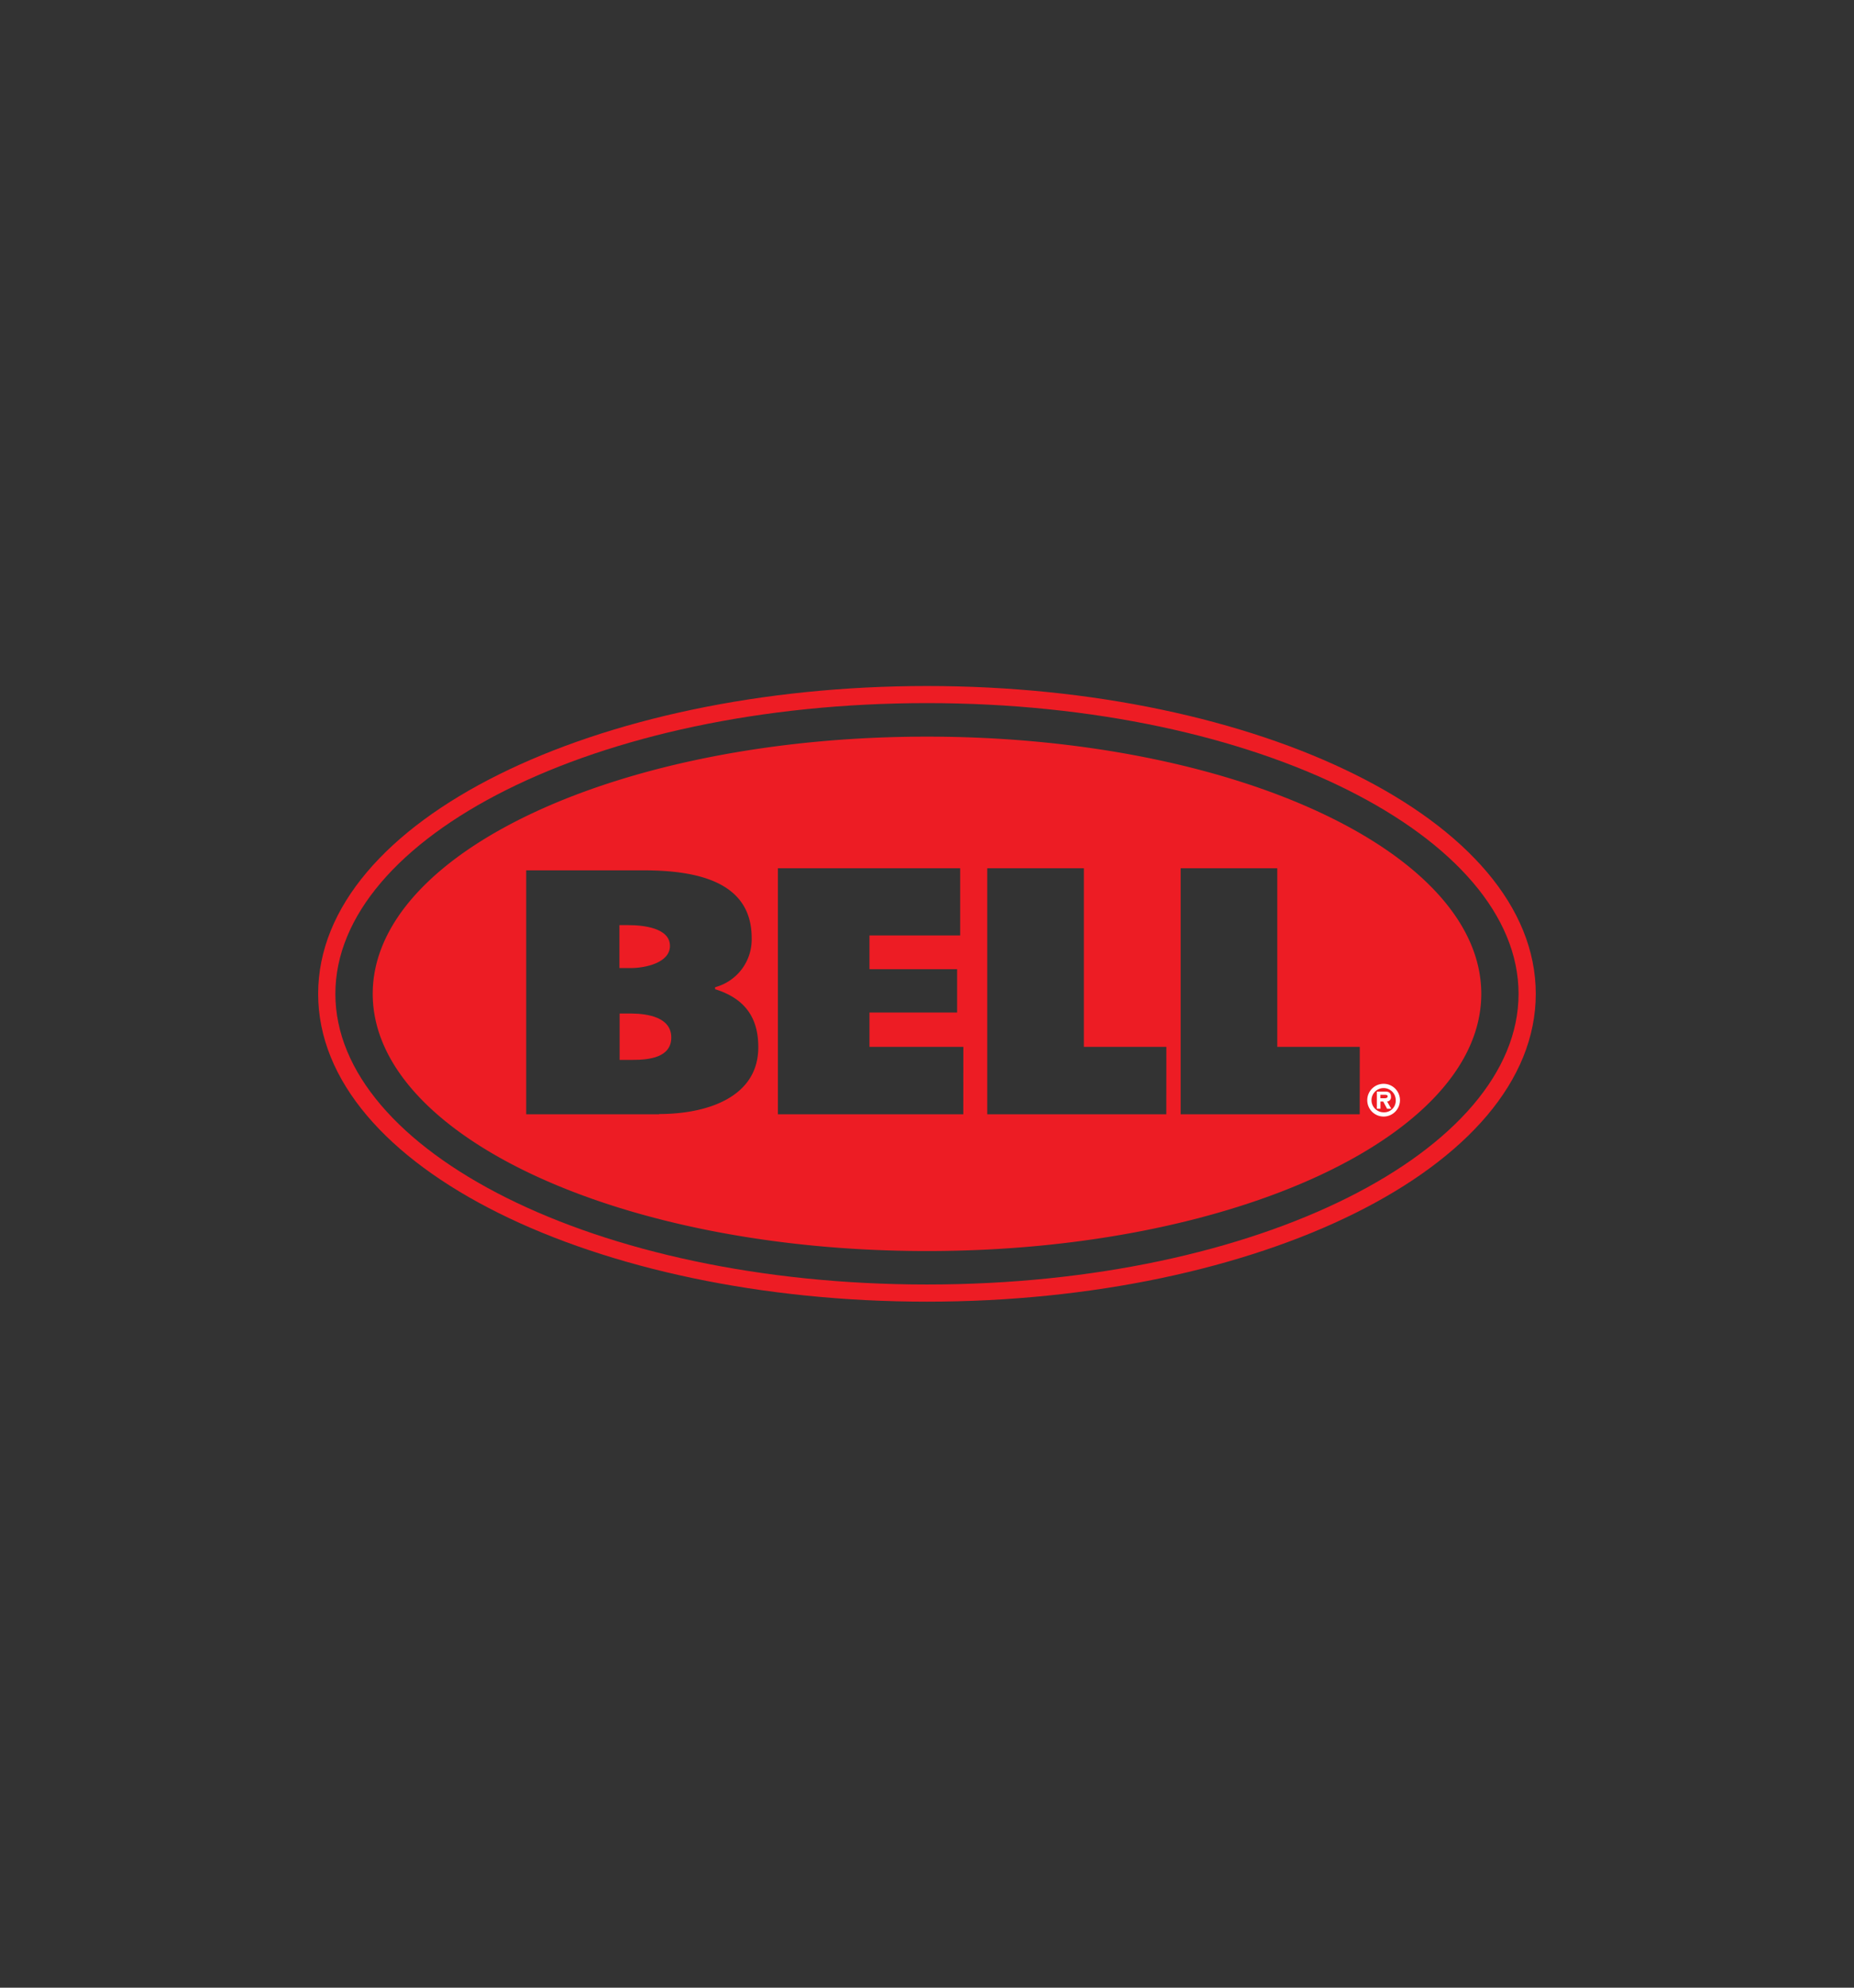 <svg id="Layer_1" data-name="Layer 1" xmlns="http://www.w3.org/2000/svg" viewBox="0 0 280 300"><rect x="0" y="0" width="280" height="300" fill="#333333" stroke="none"/><defs><style>.cls-1{fill:#ed1c24;}.cls-1,.cls-2{fill-rule:evenodd;}.cls-2{fill:#fff;}</style></defs><title>bell logo</title><path class="cls-1" d="M140,103.54c-49.88,0-91.95,20.15-91.95,46.46S90.13,196.46,140,196.46,231.94,176.3,231.94,150,189.88,103.54,140,103.54Zm0,90.33c-50.26,0-89.35-20.29-89.35-43.87S89.75,106.12,140,106.12s89.34,20.3,89.34,43.88S190.25,193.87,140,193.87Z"/><path class="cls-1" d="M95.25,146.11h-1.7v-6.48h1.36c2.22,0,6.27.41,6.27,3.14C101.18,145.31,97.46,146.11,95.25,146.11Z"/><path class="cls-1" d="M101.38,156.59c0,3-3.31,3.38-5.8,3.38h-2v-7h1.81C97.8,153,101.38,153.52,101.38,156.59Z"/><path class="cls-1" d="M140,111.18c-46.24,0-83.71,17.38-83.71,38.82S93.77,188.82,140,188.82s83.71-17.38,83.71-38.82S186.24,111.18,140,111.18Zm-40.46,57H79.47V131.36H97.16c8.1,0,16.36,1.7,16.36,10.2A7.46,7.46,0,0,1,108,149v.3c4.55,1.42,6.52,4.34,6.52,8.73C114.55,165.56,106.87,168.14,99.55,168.14Zm45.94,0h-28V131.05h27.53v10.14H131.31v5.09h13.24v6.54H131.31V158h14.18Zm30.66,0H149.1V131.05h14.59V158h12.46Zm29.21,0H178.31V131.05H192.9V158h12.46Z"/><path class="cls-2" d="M209.49,166.25a.63.63,0,0,0,.58-.7c0-.61-.32-.8-.88-.8h-1.25v2.59h.54v-1.09h.42l.58,1.09h.63Zm-.41-.49h-.6v-.52h.6c.26,0,.5,0,.5.23S209.34,165.76,209.08,165.76Zm.41.49a.63.63,0,0,0,.58-.7c0-.61-.32-.8-.88-.8h-1.25v2.59h.54v-1.09h.42l.58,1.09h.63Zm-.41-.49h-.6v-.52h.6c.26,0,.5,0,.5.23S209.34,165.76,209.08,165.76Zm.41.49a.63.63,0,0,0,.58-.7c0-.61-.32-.8-.88-.8h-1.25v2.59h.54v-1.09h.42l.58,1.09h.63Zm-.41-.49h-.6v-.52h.6c.26,0,.5,0,.5.23S209.34,165.76,209.08,165.76Zm.41.49a.63.63,0,0,0,.58-.7c0-.61-.32-.8-.88-.8h-1.25v2.59h.54v-1.09h.42l.58,1.09h.63Zm-.41-.49h-.6v-.52h.6c.26,0,.5,0,.5.23S209.34,165.76,209.08,165.76Zm-.12-2.18a2.47,2.47,0,1,0,2.47,2.47A2.47,2.47,0,0,0,209,163.58Zm0,4.3a1.83,1.83,0,1,1,1.83-1.83A1.74,1.74,0,0,1,209,167.88Zm1.11-2.33c0-.61-.32-.8-.88-.8h-1.25v2.59h.54v-1.09h.42l.58,1.09h.63l-.62-1.09A.63.63,0,0,0,210.07,165.55Zm-1,.21h-.6v-.52h.6c.26,0,.5,0,.5.23S209.34,165.76,209.08,165.76Zm.41.49a.63.63,0,0,0,.58-.7c0-.61-.32-.8-.88-.8h-1.25v2.59h.54v-1.09h.42l.58,1.09h.63Zm-.41-.49h-.6v-.52h.6c.26,0,.5,0,.5.23S209.34,165.76,209.08,165.76Zm.41.49a.63.63,0,0,0,.58-.7c0-.61-.32-.8-.88-.8h-1.25v2.59h.54v-1.09h.42l.58,1.09h.63Zm-.41-.49h-.6v-.52h.6c.26,0,.5,0,.5.23S209.34,165.76,209.08,165.76Zm.41.49a.63.63,0,0,0,.58-.7c0-.61-.32-.8-.88-.8h-1.25v2.59h.54v-1.09h.42l.58,1.09h.63Zm-.41-.49h-.6v-.52h.6c.26,0,.5,0,.5.23S209.34,165.76,209.08,165.76Zm.41.49a.63.63,0,0,0,.58-.7c0-.61-.32-.8-.88-.8h-1.25v2.59h.54v-1.09h.42l.58,1.09h.63Zm-.41-.49h-.6v-.52h.6c.26,0,.5,0,.5.23S209.34,165.76,209.08,165.76Z"/></svg>